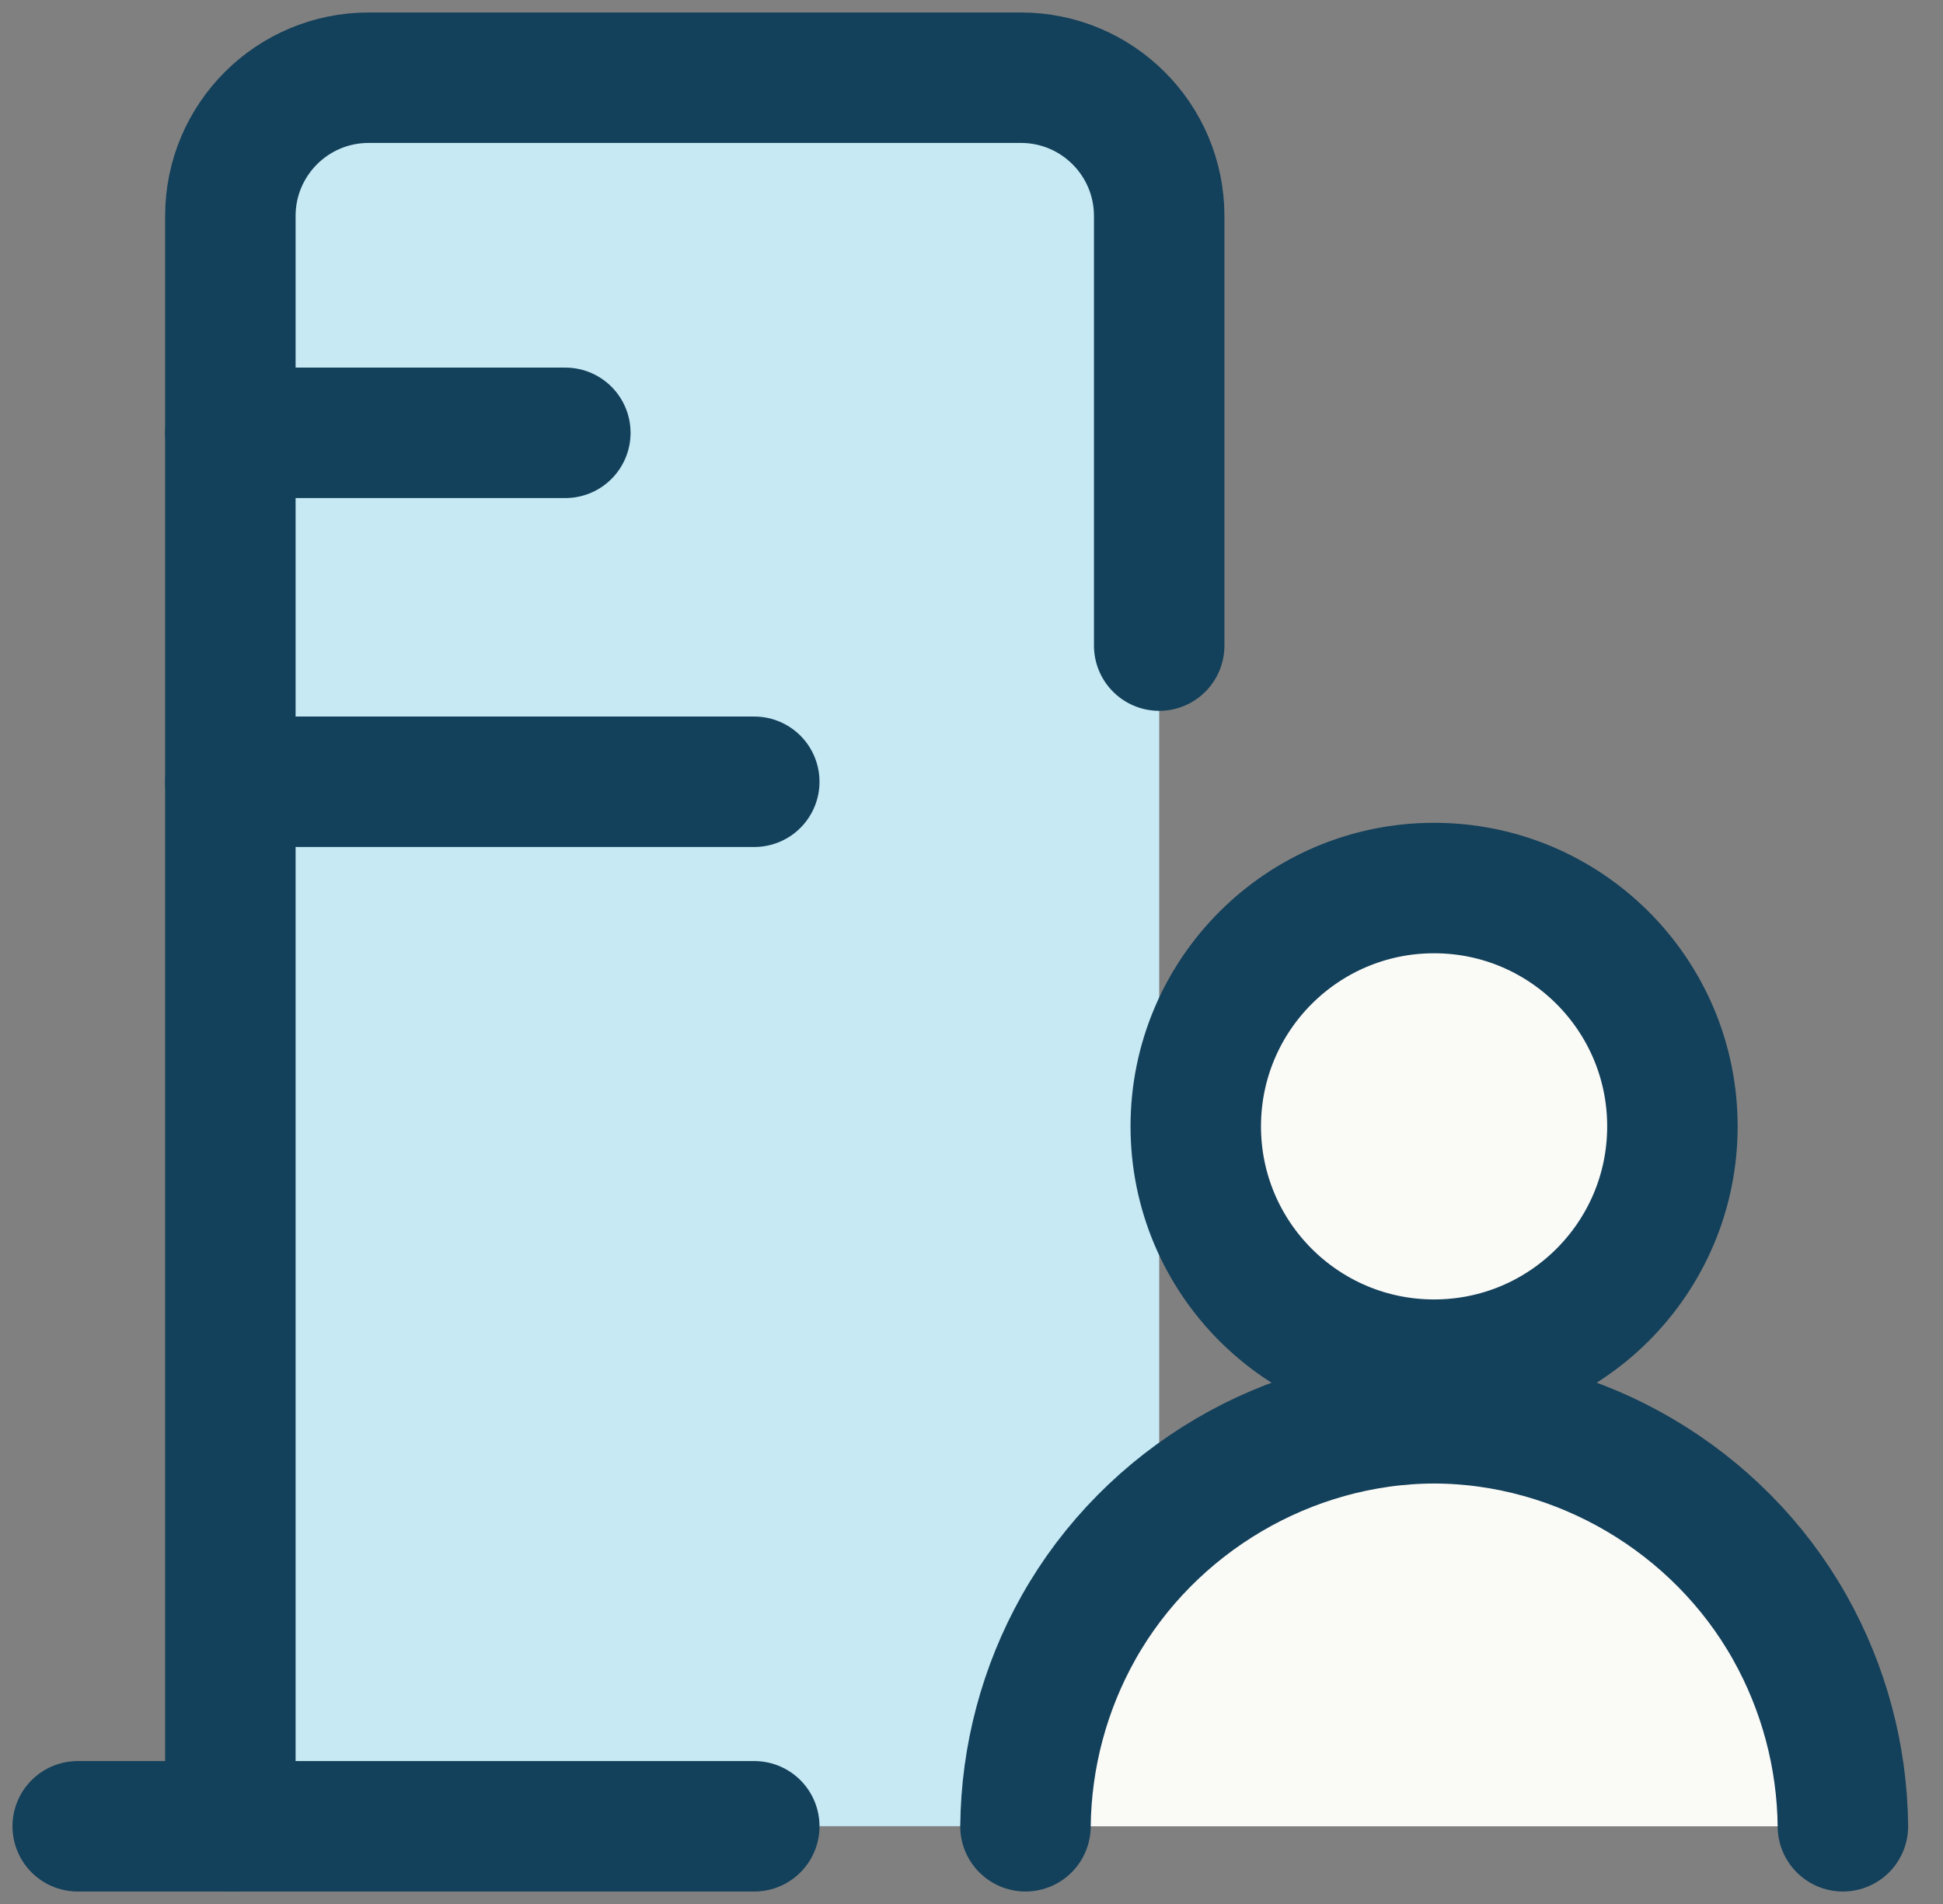 <svg xmlns="http://www.w3.org/2000/svg" width="50" height="49" viewBox="0 0 50 49" fill="none"><rect x="0" y="0" width="50" height="49" fill="#808080" stroke="none"/><path d="M9.486 2C7.521 2 5.928 3.593 5.928 5.558V46.998H29.83V5.558C29.83 3.593 28.237 2 26.272 2H9.486z" fill="#c6e9f4"/><path d="M29.83 16.615V5.558C29.83 3.593 28.237 2 26.272 2H9.486C7.521 2 5.928 3.593 5.928 5.558V46.998" stroke="#13405a" stroke-width="3.357" stroke-linecap="round"/><path d="M2 47H19.41" stroke="#13405a" stroke-width="3.357" stroke-linecap="round"/><path d="M5.928 11.139H14.548" stroke="#13405a" stroke-width="3.357" stroke-linecap="round"/><path d="M5.928 20.119H19.41" stroke="#13405a" stroke-width="3.357" stroke-linecap="round"/><path d="M36.904 35.12c3.387.0 6.133-2.746 6.133-6.133s-2.746-6.133-6.133-6.133c-3.387.0-6.133 2.746-6.133 6.133s2.746 6.133 6.133 6.133z" fill="#fafaf7"/><path d="M27.754 41.886C26.877 43.447 26.407 45.207 26.389 47H47.424C47.406 45.207 46.936 43.447 46.059 41.886c-1.849-3.289-5.399-5.378-9.152-5.386C33.153 36.508 29.603 38.597 27.754 41.886z" fill="#fafaf7"/><path d="M36.904 35.12c3.387.0 6.133-2.746 6.133-6.133s-2.746-6.133-6.133-6.133c-3.387.0-6.133 2.746-6.133 6.133s2.746 6.133 6.133 6.133z" stroke="#13405a" stroke-width="3.357" stroke-linecap="round"/><path d="M26.389 47C26.407 45.207 26.877 43.447 27.754 41.886c1.849-3.289 5.399-5.378 9.152-5.386C40.66 36.508 44.21 38.597 46.059 41.886 46.936 43.447 47.406 45.207 47.424 47" stroke="#13405a" stroke-width="3.357" stroke-linecap="round"/></svg>